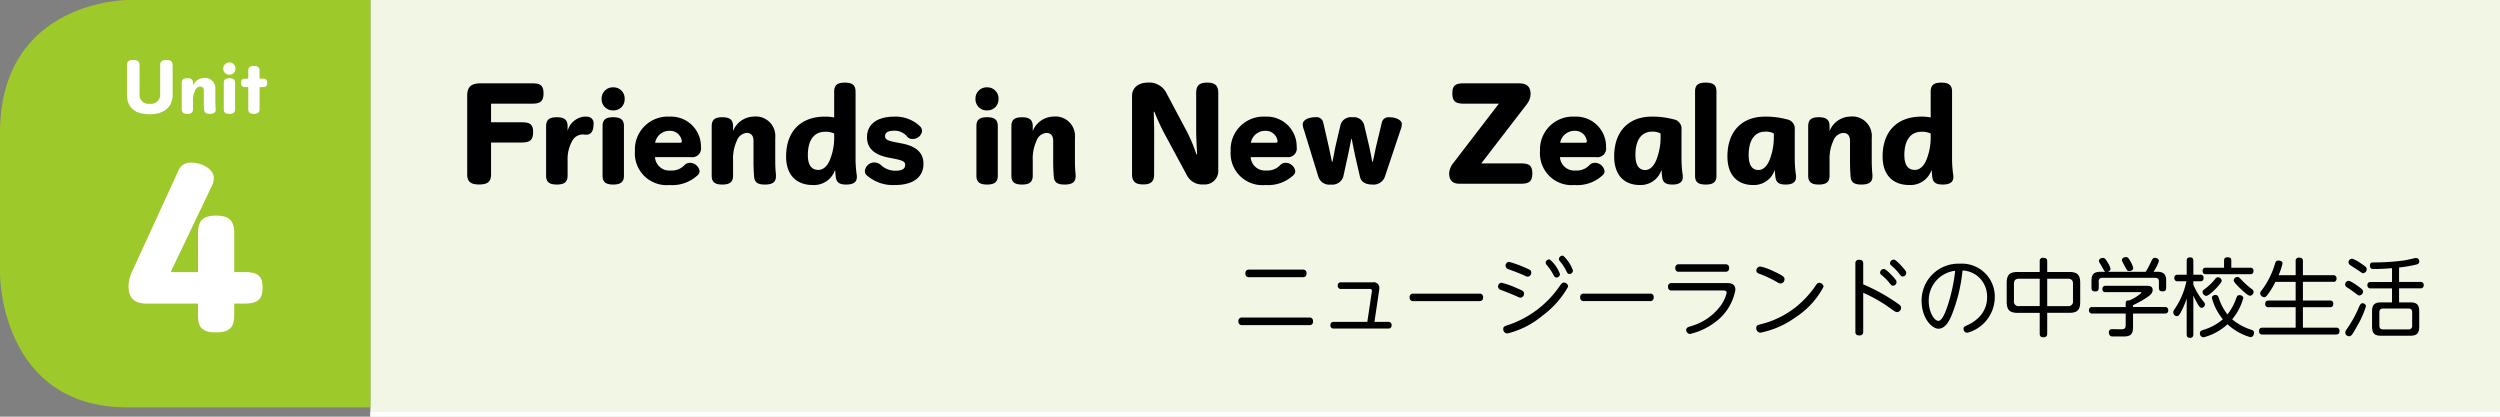 <svg id="btn_unit4" xmlns="http://www.w3.org/2000/svg" width="270" height="45" viewBox="0 0 270 45">
  <rect x="0" y="0" width="270" height="45" fill="#808080" stroke="none"/>
  <rect id="長方形_6" data-name="長方形 6" width="230" height="45" transform="translate(40)" fill="#f2f7e5"/>
  <path id="パス_4697" data-name="パス 4697" d="M3.482-3.878H6.824c.906,0,1.2-.332,1.2-1.123s-.293-1.059-1.2-1.059H3.482V-8.074H7.947c.906,0,1.2-.306,1.2-1.11s-.293-1.084-1.2-1.084H2.36c-1.008,0-1.454.37-1.454,1.314v8.5c0,.8.37,1.11,1.288,1.11S3.482.357,3.482-.459Zm8.266-1.76c0-.676-.344-.969-1.161-.969s-1.161.281-1.161.969V-.306c0,.689.344.969,1.161.969s1.161-.281,1.161-.969V-1.952a4.039,4.039,0,0,1,.523-2.143,1.306,1.306,0,0,1,1.1-.651,1.409,1.409,0,0,1,.2.013,1.213,1.213,0,0,0,.179.013c.5,0,.8-.344.8-1.148a.683.683,0,0,0-.7-.791,2.258,2.258,0,0,0-.293-.013,2.077,2.077,0,0,0-1.811,1.543ZM15.524-.281c0,.663.344.944,1.148.944s1.161-.281,1.161-.944v-5.37c0-.676-.344-.957-1.161-.957s-1.148.281-1.148.957Zm1.161-9.554a1.212,1.212,0,0,0-1.263,1.263,1.2,1.2,0,0,0,1.263,1.225,1.186,1.186,0,0,0,1.225-1.225A1.2,1.2,0,0,0,16.685-9.835ZM25.078-2.3A.941.941,0,0,0,26.15-3.38a3.228,3.228,0,0,0-3.38-3.291,3.545,3.545,0,0,0-3.75,3.712A3.428,3.428,0,0,0,22.757.714,4.007,4.007,0,0,0,25.792-.344.578.578,0,0,0,26-.816a1.064,1.064,0,0,0-1.033-.867.834.834,0,0,0-.651.306,1.869,1.869,0,0,1-1.429.523,1.551,1.551,0,0,1-1.7-1.441ZM21.2-3.852a1.566,1.566,0,0,1,1.569-1.288,1.271,1.271,0,0,1,1.314,1.135q0,.153-.191.153Zm8.419-1.786c0-.676-.344-.969-1.161-.969s-1.148.281-1.148.969V-.306c0,.689.332.969,1.148.969s1.161-.281,1.161-.969V-1.952a4.57,4.57,0,0,1,.408-2.117,1.24,1.24,0,0,1,1.059-.842c.472,0,.74.281.74.867v2.258c0,.574.026,1.1.064,1.594.051.612.37.855,1.161.855.842,0,1.2-.268,1.2-.906V-.37a14.5,14.5,0,0,1-.077-1.505v-2.5a2.108,2.108,0,0,0-2.36-2.3,2.454,2.454,0,0,0-2.194,1.556Zm10.919-.944a5.152,5.152,0,0,0-1.02-.089c-2.513,0-4.171,1.518-4.171,4.311,0,2.028,1.148,3.074,2.883,3.074A2.4,2.4,0,0,0,40.64-.931c.026.293.038.536.064.753.077.587.357.842,1.135.842.816,0,1.148-.293,1.148-.816V-.281a12.9,12.9,0,0,1-.14-1.735v-7.36c0-.676-.332-.969-1.161-.969s-1.148.293-1.148.969Zm0,2.271a6.349,6.349,0,0,1-.408,2.169c-.255.727-.727,1.225-1.3,1.225-.7,0-1.135-.472-1.135-1.594,0-1.722.74-2.526,1.862-2.526a2.116,2.116,0,0,1,.982.191ZM47.005-2.13c.969.191,1.2.332,1.2.663,0,.421-.293.638-1.084.638a2.266,2.266,0,0,1-1.518-.6,1.089,1.089,0,0,0-.689-.293,1.028,1.028,0,0,0-1.059.906.586.586,0,0,0,.179.459A4.265,4.265,0,0,0,47.12.714c2,0,3.061-.893,3.061-2.283,0-1.148-.714-1.888-2.283-2.194l-.587-.115c-1.071-.2-1.276-.332-1.276-.714,0-.332.293-.561,1.008-.561a1.738,1.738,0,0,1,1.365.625.7.7,0,0,0,.6.268,1,1,0,0,0,1.02-.842.723.723,0,0,0-.179-.485,3.791,3.791,0,0,0-2.806-1.084c-1.952,0-2.959.88-2.959,2.22,0,1.123.689,1.888,2.334,2.207ZM55.9-.281c0,.663.344.944,1.148.944s1.161-.281,1.161-.944v-5.37c0-.676-.344-.957-1.161-.957s-1.148.281-1.148.957Zm1.161-9.554a1.212,1.212,0,0,0-1.263,1.263,1.2,1.2,0,0,0,1.263,1.225,1.186,1.186,0,0,0,1.225-1.225A1.2,1.2,0,0,0,57.057-9.835Zm4.924,4.2c0-.676-.344-.969-1.161-.969s-1.148.281-1.148.969V-.306c0,.689.332.969,1.148.969s1.161-.281,1.161-.969V-1.952a4.57,4.57,0,0,1,.408-2.117,1.24,1.24,0,0,1,1.059-.842c.472,0,.74.281.74.867v2.258c0,.574.026,1.1.064,1.594.051.612.37.855,1.161.855.842,0,1.2-.268,1.2-.906V-.37a14.5,14.5,0,0,1-.077-1.505v-2.5a2.108,2.108,0,0,0-2.36-2.3,2.454,2.454,0,0,0-2.194,1.556Zm13.113.8c0-.816-.026-1.607-.051-2.36h.077a23.178,23.178,0,0,0,1.008,2.22L78.6-.4A1.845,1.845,0,0,0,80.426.651,1.461,1.461,0,0,0,82.02-.918V-9.235c0-.816-.37-1.11-1.2-1.11s-1.186.306-1.186,1.11v3.993c0,.867.064,1.837.1,2.64h-.077a17.1,17.1,0,0,0-1.008-2.424L76.37-9.312a2.059,2.059,0,0,0-1.964-1.033c-1.008,0-1.7.549-1.7,1.441V-.459c0,.8.37,1.11,1.2,1.11s1.186-.293,1.186-1.11ZM89.419-2.3A.941.941,0,0,0,90.49-3.38a3.228,3.228,0,0,0-3.38-3.291,3.545,3.545,0,0,0-3.75,3.712A3.428,3.428,0,0,0,87.1.714,4.007,4.007,0,0,0,90.133-.344a.578.578,0,0,0,.2-.472A1.064,1.064,0,0,0,89.3-1.684a.834.834,0,0,0-.651.306,1.869,1.869,0,0,1-1.429.523,1.551,1.551,0,0,1-1.7-1.441ZM85.541-3.852A1.566,1.566,0,0,1,87.11-5.141a1.271,1.271,0,0,1,1.314,1.135q0,.153-.191.153Zm9.184.191c-.128.561-.242,1.237-.37,1.862H94.3c-.14-.625-.268-1.288-.4-1.862l-.549-2.4a.73.73,0,0,0-.816-.549c-.8,0-1.39.306-1.39.765a1.689,1.689,0,0,0,.128.6L92.825-.191a1.228,1.228,0,0,0,1.352.855,1.239,1.239,0,0,0,1.339-.829L96-2.373c.128-.574.268-1.3.383-1.888h.051c.115.587.255,1.3.383,1.888l.5,2.181c.128.574.6.855,1.352.855a1.288,1.288,0,0,0,1.339-.829l1.709-5.1a1.75,1.75,0,0,0,.128-.612c0-.4-.587-.727-1.378-.727a.723.723,0,0,0-.778.549l-.574,2.4c-.14.561-.255,1.237-.408,1.862h-.051c-.128-.625-.242-1.288-.383-1.862l-.5-2.13a1.141,1.141,0,0,0-1.263-.816,1.158,1.158,0,0,0-1.3.88Zm15.7,2.041,4.924-6.4a1.832,1.832,0,0,0,.4-1.1c0-.778-.4-1.148-1.263-1.148H108.5c-.906,0-1.2.281-1.2,1.084s.293,1.11,1.2,1.11h3.827l-4.886,6.365a1.989,1.989,0,0,0-.485,1.135c0,.778.37,1.148,1.11,1.148h6.671c.906,0,1.2-.306,1.2-1.11s-.293-1.084-1.2-1.084Zm12.4-.676A.941.941,0,0,0,123.9-3.38a3.228,3.228,0,0,0-3.38-3.291,3.545,3.545,0,0,0-3.75,3.712A3.428,3.428,0,0,0,120.5.714a4.007,4.007,0,0,0,3.036-1.059.578.578,0,0,0,.2-.472,1.064,1.064,0,0,0-1.033-.867.834.834,0,0,0-.651.306,1.869,1.869,0,0,1-1.429.523,1.551,1.551,0,0,1-1.7-1.441Zm-3.878-1.556a1.566,1.566,0,0,1,1.569-1.288,1.271,1.271,0,0,1,1.314,1.135q0,.153-.191.153ZM132.189-.281a12.9,12.9,0,0,1-.14-1.735v-3.24a1.013,1.013,0,0,0-.855-1.123,8.674,8.674,0,0,0-2.36-.293c-2.411,0-4.056,1.505-4.056,4.3,0,2.041,1.11,3.087,2.781,3.087a2.371,2.371,0,0,0,2.334-1.646c.013.255.038.561.064.753.064.6.37.842,1.11.842.765,0,1.123-.281,1.123-.816Zm-2.4-4.044a6.541,6.541,0,0,1-.408,2.194c-.255.727-.7,1.225-1.237,1.225-.663,0-1.072-.472-1.072-1.62,0-1.722.727-2.526,1.8-2.526a1.822,1.822,0,0,1,.918.2Zm3.725,4.044c0,.676.332.944,1.148.944s1.161-.268,1.161-.944V-9.4c0-.676-.344-.944-1.161-.944s-1.148.268-1.148.944Zm10.906,0a12.9,12.9,0,0,1-.14-1.735v-3.24a1.013,1.013,0,0,0-.855-1.123,8.674,8.674,0,0,0-2.36-.293c-2.411,0-4.056,1.505-4.056,4.3,0,2.041,1.11,3.087,2.781,3.087a2.371,2.371,0,0,0,2.334-1.646c.013.255.038.561.064.753.064.6.37.842,1.11.842.765,0,1.123-.281,1.123-.816Zm-2.4-4.044a6.541,6.541,0,0,1-.408,2.194c-.255.727-.7,1.225-1.237,1.225-.663,0-1.071-.472-1.071-1.62,0-1.722.727-2.526,1.8-2.526a1.822,1.822,0,0,1,.918.2Zm6.021-1.314c0-.676-.344-.969-1.161-.969s-1.148.281-1.148.969V-.306c0,.689.332.969,1.148.969s1.161-.281,1.161-.969V-1.952a4.57,4.57,0,0,1,.408-2.117,1.24,1.24,0,0,1,1.059-.842c.472,0,.74.281.74.867v2.258c0,.574.026,1.1.064,1.594.051.612.37.855,1.161.855.842,0,1.2-.268,1.2-.906V-.37a14.5,14.5,0,0,1-.077-1.505v-2.5a2.108,2.108,0,0,0-2.36-2.3,2.454,2.454,0,0,0-2.194,1.556Zm10.919-.944a5.152,5.152,0,0,0-1.02-.089c-2.513,0-4.171,1.518-4.171,4.311,0,2.028,1.148,3.074,2.883,3.074a2.4,2.4,0,0,0,2.411-1.646c.026.293.038.536.064.753.077.587.357.842,1.135.842.816,0,1.148-.293,1.148-.816V-.281a12.9,12.9,0,0,1-.14-1.735v-7.36c0-.676-.332-.969-1.161-.969s-1.148.293-1.148.969Zm0,2.271a6.349,6.349,0,0,1-.408,2.169c-.255.727-.727,1.225-1.3,1.225-.7,0-1.135-.472-1.135-1.594,0-1.722.74-2.526,1.862-2.526a2.116,2.116,0,0,1,.982.191Z" transform="translate(49.553 19.268)"/>
  <path id="パス_4698" data-name="パス 4698" d="M1.75-6.523c-.23,0-.424.083-.424.415A.37.37,0,0,0,1.75-5.7H7.508c.23,0,.424-.083.424-.415a.37.37,0,0,0-.424-.405ZM.995-1.345A.372.372,0,0,0,.571-.93a.373.373,0,0,0,.424.405H8.218A.362.362,0,0,0,8.632-.94a.364.364,0,0,0-.415-.405Zm13.5.47H10.88a.322.322,0,0,0-.369.359.325.325,0,0,0,.369.359h5.868a.322.322,0,0,0,.369-.359.323.323,0,0,0-.369-.359H15.265l.5-3.353a2.144,2.144,0,0,0,.028-.295.6.6,0,0,0-.7-.626H11.672a.324.324,0,0,0-.369.359.327.327,0,0,0,.369.359h3.086c.193,0,.258.055.221.322Zm4.993-3.049a.364.364,0,0,0-.424.405.364.364,0,0,0,.424.4h7.094A.362.362,0,0,0,27-3.51a.364.364,0,0,0-.424-.415Zm9.94-3.013a.417.417,0,0,0,.322.378c.654.24,1.244.461,1.76.7a.671.671,0,0,0,.322.1.411.411,0,0,0,.369-.433c0-.258-.074-.286-.709-.562a11.514,11.514,0,0,0-1.686-.6A.4.4,0,0,0,29.425-6.937Zm-.811,2.248a.38.38,0,0,0,.295.359c.608.23,1.4.544,1.815.737a.7.7,0,0,0,.322.1.405.405,0,0,0,.369-.433c0-.267-.138-.322-.811-.608A9.227,9.227,0,0,0,28.992-5.1.4.4,0,0,0,28.614-4.689Zm5.592-2.92a.369.369,0,0,0-.451.359c0,.037,0,.1.111.23a5.417,5.417,0,0,1,.673.967c.175.322.212.387.4.387a.374.374,0,0,0,.359-.369A3.77,3.77,0,0,0,34.206-7.61ZM29.609.378a9.33,9.33,0,0,0,3.814-1.935,9.766,9.766,0,0,0,2.764-3.132.47.47,0,0,0-.461-.433c-.175,0-.276.129-.461.387A11,11,0,0,1,29.84-.58c-.507.157-.663.2-.663.479A.454.454,0,0,0,29.609.378Zm6.043-8.393a.378.378,0,0,0-.461.35.387.387,0,0,0,.1.24,5.041,5.041,0,0,1,.654.977c.166.332.2.4.4.4a.374.374,0,0,0,.359-.369A3.891,3.891,0,0,0,35.653-8.015Zm2.257,4.09a.364.364,0,0,0-.424.405.364.364,0,0,0,.424.4H45a.362.362,0,0,0,.424-.387A.364.364,0,0,0,45-3.925ZM48.163-7.094a.357.357,0,0,0-.405.405.355.355,0,0,0,.405.4h5a.358.358,0,0,0,.405-.405.355.355,0,0,0-.405-.4ZM47.38-5.067a.355.355,0,0,0-.405.4.355.355,0,0,0,.405.4H52.89c.147,0,.415,0,.415.23a3.639,3.639,0,0,1-.6,1.345,6.012,6.012,0,0,1-3.28,2.285c-.313.1-.488.157-.488.415a.429.429,0,0,0,.405.424A7.268,7.268,0,0,0,52.6-1.29a5.573,5.573,0,0,0,1.649-3.04c0-.737-.626-.737-.986-.737Zm15.929-.028a.414.414,0,0,0-.35.24,10.722,10.722,0,0,1-1.382,1.667,9.82,9.82,0,0,1-4.339,2.5c-.59.147-.737.184-.737.479a.474.474,0,0,0,.451.5,9.65,9.65,0,0,0,3.8-1.667A8.8,8.8,0,0,0,63.77-4.671.474.474,0,0,0,63.309-5.095Zm-6.347-1.76a.448.448,0,0,0-.451.433c0,.184.129.267.267.332a12.669,12.669,0,0,1,1.935.9.987.987,0,0,0,.433.175.458.458,0,0,0,.405-.47c0-.184,0-.322-1.234-.884A6.379,6.379,0,0,0,56.962-6.854ZM68.053-4.017a16.129,16.129,0,0,1,2.966,1.7c.378.276.525.387.7.387a.46.46,0,0,0,.424-.461c0-.184-.12-.286-.267-.4a20.182,20.182,0,0,0-3.823-2.137V-7.167c0-.157-.018-.415-.424-.415-.424,0-.424.295-.424.415V.175c0,.2.046.415.433.415.415,0,.415-.295.415-.415Zm2.229-2.57a.406.406,0,0,0-.405.387c0,.092.028.166.166.276a4.93,4.93,0,0,1,.829.829c.212.258.258.313.4.313a.393.393,0,0,0,.378-.387c0-.138-.046-.221-.387-.6C71-6.053,70.495-6.587,70.283-6.587ZM71.361-7.6a.4.4,0,0,0-.415.387c0,.083.028.157.157.267a5.2,5.2,0,0,1,.82.848c.221.295.249.322.4.322a.4.4,0,0,0,.378-.387c0-.12-.046-.212-.378-.6C72.079-7.038,71.563-7.6,71.361-7.6Zm10.9,4.072a3.548,3.548,0,0,0-3.768-3.63,3.974,3.974,0,0,0-4.136,3.989c0,1.889,1.106,3.031,1.824,3.031.811,0,1.244-1.041,1.428-1.474a17.489,17.489,0,0,0,1.17-4.818,2.881,2.881,0,0,1,1.594.59A2.841,2.841,0,0,1,81.43-3.547a2.988,2.988,0,0,1-.811,2.1,3.868,3.868,0,0,1-1.207.875c-.47.221-.525.249-.525.451A.407.407,0,0,0,79.293.3,3.986,3.986,0,0,0,82.259-3.528ZM77.985-6.394a18.808,18.808,0,0,1-.838,3.842c-.23.673-.58,1.566-.986,1.566-.433,0-1.032-.949-1.032-2.137A3.224,3.224,0,0,1,77.985-6.394Zm9.94,4.542H90.3c.875,0,1.188-.313,1.188-1.2V-5.076c0-.894-.322-1.188-1.188-1.188H87.925V-7.416c0-.286-.147-.378-.433-.378a.331.331,0,0,0-.378.378v1.152H84.737c-.857,0-1.188.295-1.188,1.188v2.027c0,.9.341,1.2,1.188,1.2h2.377V.4c0,.175.037.387.405.387.4,0,.405-.276.405-.387Zm-.811-.728H84.885a.485.485,0,0,1-.553-.553V-4.993c0-.378.184-.544.553-.544h2.229Zm.811-2.957h2.229c.378,0,.553.175.553.544v1.861a.484.484,0,0,1-.553.553H87.925Zm6.513-.746c.249-.064.322-.212.322-.332a2.235,2.235,0,0,0-.322-.7c-.2-.332-.295-.47-.507-.47-.193,0-.424.129-.424.322a.522.522,0,0,0,.092.24c.037.055.24.387.276.461.221.4.24.442.35.479h-.534c-.691,0-.986.23-.986.977v.765c0,.286.129.378.415.378.359,0,.369-.258.369-.387v-.682a.345.345,0,0,1,.387-.4H99.6c.267,0,.387.129.387.4v.682c0,.249.092.378.415.378.369,0,.369-.258.369-.378v-.755c0-.378-.037-.977-.894-.977h-.479a4.185,4.185,0,0,0,.59-1.161c0-.258-.286-.35-.433-.35-.212,0-.249.083-.461.516a9.145,9.145,0,0,1-.534.995Zm2.755,3.8v-.193A12.49,12.49,0,0,0,98.5-3.39c.5-.322.811-.553.811-.921,0-.461-.405-.461-.719-.461H94.245a.32.32,0,0,0-.359.341.3.3,0,0,0,.35.341h3.676c.12,0,.184,0,.184.083a4.484,4.484,0,0,1-1.327.82c-.267-.037-.369.1-.369.286v.424H92.817a.331.331,0,0,0-.387.35.332.332,0,0,0,.387.35H96.4V-.534c0,.415-.212.461-.488.461l-.949-.018a.326.326,0,0,0-.378.369.477.477,0,0,0,.166.369c.083.055.193.055.507.055h.94c.755,0,.995-.276.995-.995V-1.778h3.418c.129,0,.387-.009.387-.35a.329.329,0,0,0-.387-.35Zm-.8-5.389c-.1,0-.4.092-.4.322,0,.083.028.138.276.6.3.553.313.59.516.59.111,0,.424-.055.424-.341a2.425,2.425,0,0,0-.359-.811C96.659-7.831,96.622-7.868,96.391-7.868Zm11,6.191a5.656,5.656,0,0,1-.949-1.8c-.055-.157-.129-.3-.35-.3-.157,0-.387.092-.387.313a6.026,6.026,0,0,0,1.188,2.312A5.639,5.639,0,0,1,104.8-.018c-.258.083-.387.157-.387.369a.418.418,0,0,0,.405.442,6.144,6.144,0,0,0,2.58-1.41A6.118,6.118,0,0,0,109.86.774c.341,0,.4-.359.4-.47,0-.212-.12-.276-.332-.341A6,6,0,0,1,107.9-1.152a6.009,6.009,0,0,0,1.2-2.3c0-.193-.221-.313-.405-.313-.221,0-.286.138-.359.341A6.065,6.065,0,0,1,107.391-1.677Zm-3.685-2.036a9.948,9.948,0,0,0,.534,1.023c.129.2.212.3.368.3a.379.379,0,0,0,.35-.369c0-.12,0-.12-.332-.534a7.164,7.164,0,0,1-.921-1.594V-5.26h.746c.184,0,.359-.055.359-.359a.311.311,0,0,0-.359-.35h-.746V-7.462c0-.332-.175-.378-.378-.378-.332,0-.341.249-.341.378V-5.97h-.958c-.175,0-.378.046-.378.359a.323.323,0,0,0,.378.35h.93A8.5,8.5,0,0,1,101.9-2.589c-.35.534-.359.544-.359.673a.416.416,0,0,0,.387.424c.175,0,.267-.129.451-.47a9.429,9.429,0,0,0,.608-1.428V.47c0,.295.129.378.378.378.313,0,.341-.24.341-.378Zm4.781-2.008a.4.4,0,0,0-.424.359c0,.212.544.728.792.958s.737.709.977.709a.42.42,0,0,0,.378-.415.349.349,0,0,0-.175-.295,8.394,8.394,0,0,1-1.078-.949C108.653-5.684,108.617-5.721,108.488-5.721Zm-.682-1V-7.5c0-.295-.166-.35-.424-.35-.322,0-.359.2-.359.35v.774H105.06c-.12,0-.35.009-.35.35s.249.35.35.35h4.781a.311.311,0,0,0,.359-.35.314.314,0,0,0-.359-.35Zm-1.041,1.382a.408.408,0,0,0-.4-.35.348.348,0,0,0-.286.166,6.014,6.014,0,0,1-.9.912c-.47.369-.479.369-.479.516a.443.443,0,0,0,.387.415c.3,0,1.023-.737,1.308-1.069C106.765-5.187,106.765-5.224,106.765-5.343Zm6.145-.571a7,7,0,0,0,.424-1.262c0-.3-.35-.322-.433-.322-.258,0-.313.147-.369.313a8.874,8.874,0,0,1-1.483,2.948.455.455,0,0,0-.129.286.45.45,0,0,0,.442.405c.064,0,.166-.009.3-.184a7.725,7.725,0,0,0,.9-1.465h2.193v2.018h-2.92c-.147,0-.369.028-.369.359a.322.322,0,0,0,.369.359h2.92V-.249h-3.574c-.175,0-.378.046-.378.369a.328.328,0,0,0,.378.369h7.932c.267,0,.378-.12.378-.387a.326.326,0,0,0-.378-.35h-3.574V-2.46h2.911c.138,0,.368-.018.368-.369a.317.317,0,0,0-.368-.35h-2.911V-5.2h3.261a.32.32,0,0,0,.368-.359.322.322,0,0,0-.368-.359h-3.261v-1.52c0-.221-.074-.378-.415-.378a.331.331,0,0,0-.368.378v1.52Zm13.017-.838a13.93,13.93,0,0,0,1.889-.322c.129-.037.286-.1.286-.322a.342.342,0,0,0-.322-.378.877.877,0,0,0-.212.028c-.792.175-.875.2-1.133.24a25.486,25.486,0,0,1-3.3.212c-.111,0-.359,0-.359.332,0,.378.267.378.405.378.617,0,1.363-.037,1.981-.092v1.492h-2.276c-.12,0-.387.009-.387.35a.33.33,0,0,0,.387.341h2.276v1.511h-1.17c-.7,0-.986.24-.986.977v1.64c0,.746.286.986.986.986h3.132c.728,0,.977-.276.977-.986v-1.64c0-.737-.276-.977-.977-.977h-1.2V-4.5h2.285a.323.323,0,0,0,.378-.35.324.324,0,0,0-.378-.341h-2.285Zm1.41,6.274a.36.36,0,0,1-.405.415H124.2c-.286,0-.405-.138-.405-.415V-1.9c0-.286.129-.415.405-.415h2.736c.249,0,.405.111.405.415ZM120.851-7.7a.4.4,0,0,0-.387.387.35.35,0,0,0,.111.249c.12.1.755.5.894.59.47.332.488.341.59.341a.428.428,0,0,0,.368-.433c0-.2-.046-.24-.691-.673A3.14,3.14,0,0,0,120.851-7.7Zm-.433,2.4a.381.381,0,0,0-.313.378.305.305,0,0,0,.166.295c.525.35.654.442.9.626.322.249.359.276.461.276a.438.438,0,0,0,.4-.433c0-.1,0-.193-.525-.562C121.247-4.91,120.639-5.343,120.418-5.306Zm1.935,2.727a.371.371,0,0,0-.368-.313c-.175,0-.267.083-.525.719a12.687,12.687,0,0,1-1.124,1.99c-.157.221-.221.332-.221.451a.411.411,0,0,0,.415.405.32.32,0,0,0,.2-.074c.166-.12.3-.378.829-1.317A9.636,9.636,0,0,0,122.353-2.58Z" transform="translate(133.175 35.638)"/>
  <path id="パス_5" data-name="パス 5" d="M131.485,341.15s-13.794,0-13.794,14.379v15.242s0,14.379,13.794,14.379h26.206v-44Z" transform="translate(-117.691 -341.15)" fill="#9dc92a"/>
  <path id="パス_4696" data-name="パス 4696" d="M.465-1.761C.465-.337,1.322.391,2.908.391S5.4-.378,5.4-1.761V-4.884c0-.425-.2-.587-.681-.587s-.668.162-.668.587v3.09A.982.982,0,0,1,2.921-.742.955.955,0,0,1,1.828-1.808V-4.884c0-.425-.2-.587-.681-.587s-.681.162-.681.587ZM7.6-2.982c0-.358-.182-.513-.614-.513s-.607.148-.607.513v2.82c0,.364.175.513.607.513S7.6.2,7.6-.162v-.87a2.417,2.417,0,0,1,.216-1.12.656.656,0,0,1,.56-.445c.25,0,.391.148.391.459V-.944c0,.3.013.58.034.843.027.324.2.452.614.452.445,0,.634-.142.634-.479V-.2a7.667,7.667,0,0,1-.04-.8V-2.314A1.115,1.115,0,0,0,8.763-3.528a1.3,1.3,0,0,0-1.16.823ZM10.922-.148c0,.351.182.5.607.5s.614-.148.614-.5v-2.84c0-.358-.182-.506-.614-.506s-.607.148-.607.506ZM11.536-5.2a.641.641,0,0,0-.668.668.636.636,0,0,0,.668.648.627.627,0,0,0,.648-.648A.633.633,0,0,0,11.536-5.2Zm2.031,2.665V-.162c0,.358.175.513.607.513s.614-.155.614-.513V-2.537h.29c.412,0,.533-.135.533-.465s-.121-.452-.533-.452h-.29v-.857c0-.358-.175-.513-.614-.513s-.607.155-.607.513v.857h-.243c-.412,0-.533.121-.533.452s.121.465.533.465Z" transform="translate(13.246 11.947)" fill="#fff"/>
  <path id="パス_4695" data-name="パス 4695" d="M8.079-2.02v1.3c0,1.382.574,1.807,1.935,1.807S11.991.638,11.991-.723v-1.3h1.127c1.488,0,1.935-.531,1.935-1.722s-.446-1.68-1.935-1.68H11.991V-9.673c0-1.339-.6-1.85-1.956-1.85s-1.956.51-1.956,1.85v4.252H5.124l4.443-9.291a1.845,1.845,0,0,0,.213-.935c0-.787-1.127-1.594-2.424-1.594a1.374,1.374,0,0,0-1.339.744L1-5.57a3.852,3.852,0,0,0-.425,1.68c0,1.254.638,1.871,1.935,1.871Z" transform="translate(13.306 34.809)" fill="#fff"/>
  <line id="線_49" data-name="線 49" x2="230" transform="translate(40 45)" fill="none" stroke="#fff" stroke-width="1"/>
</svg>
